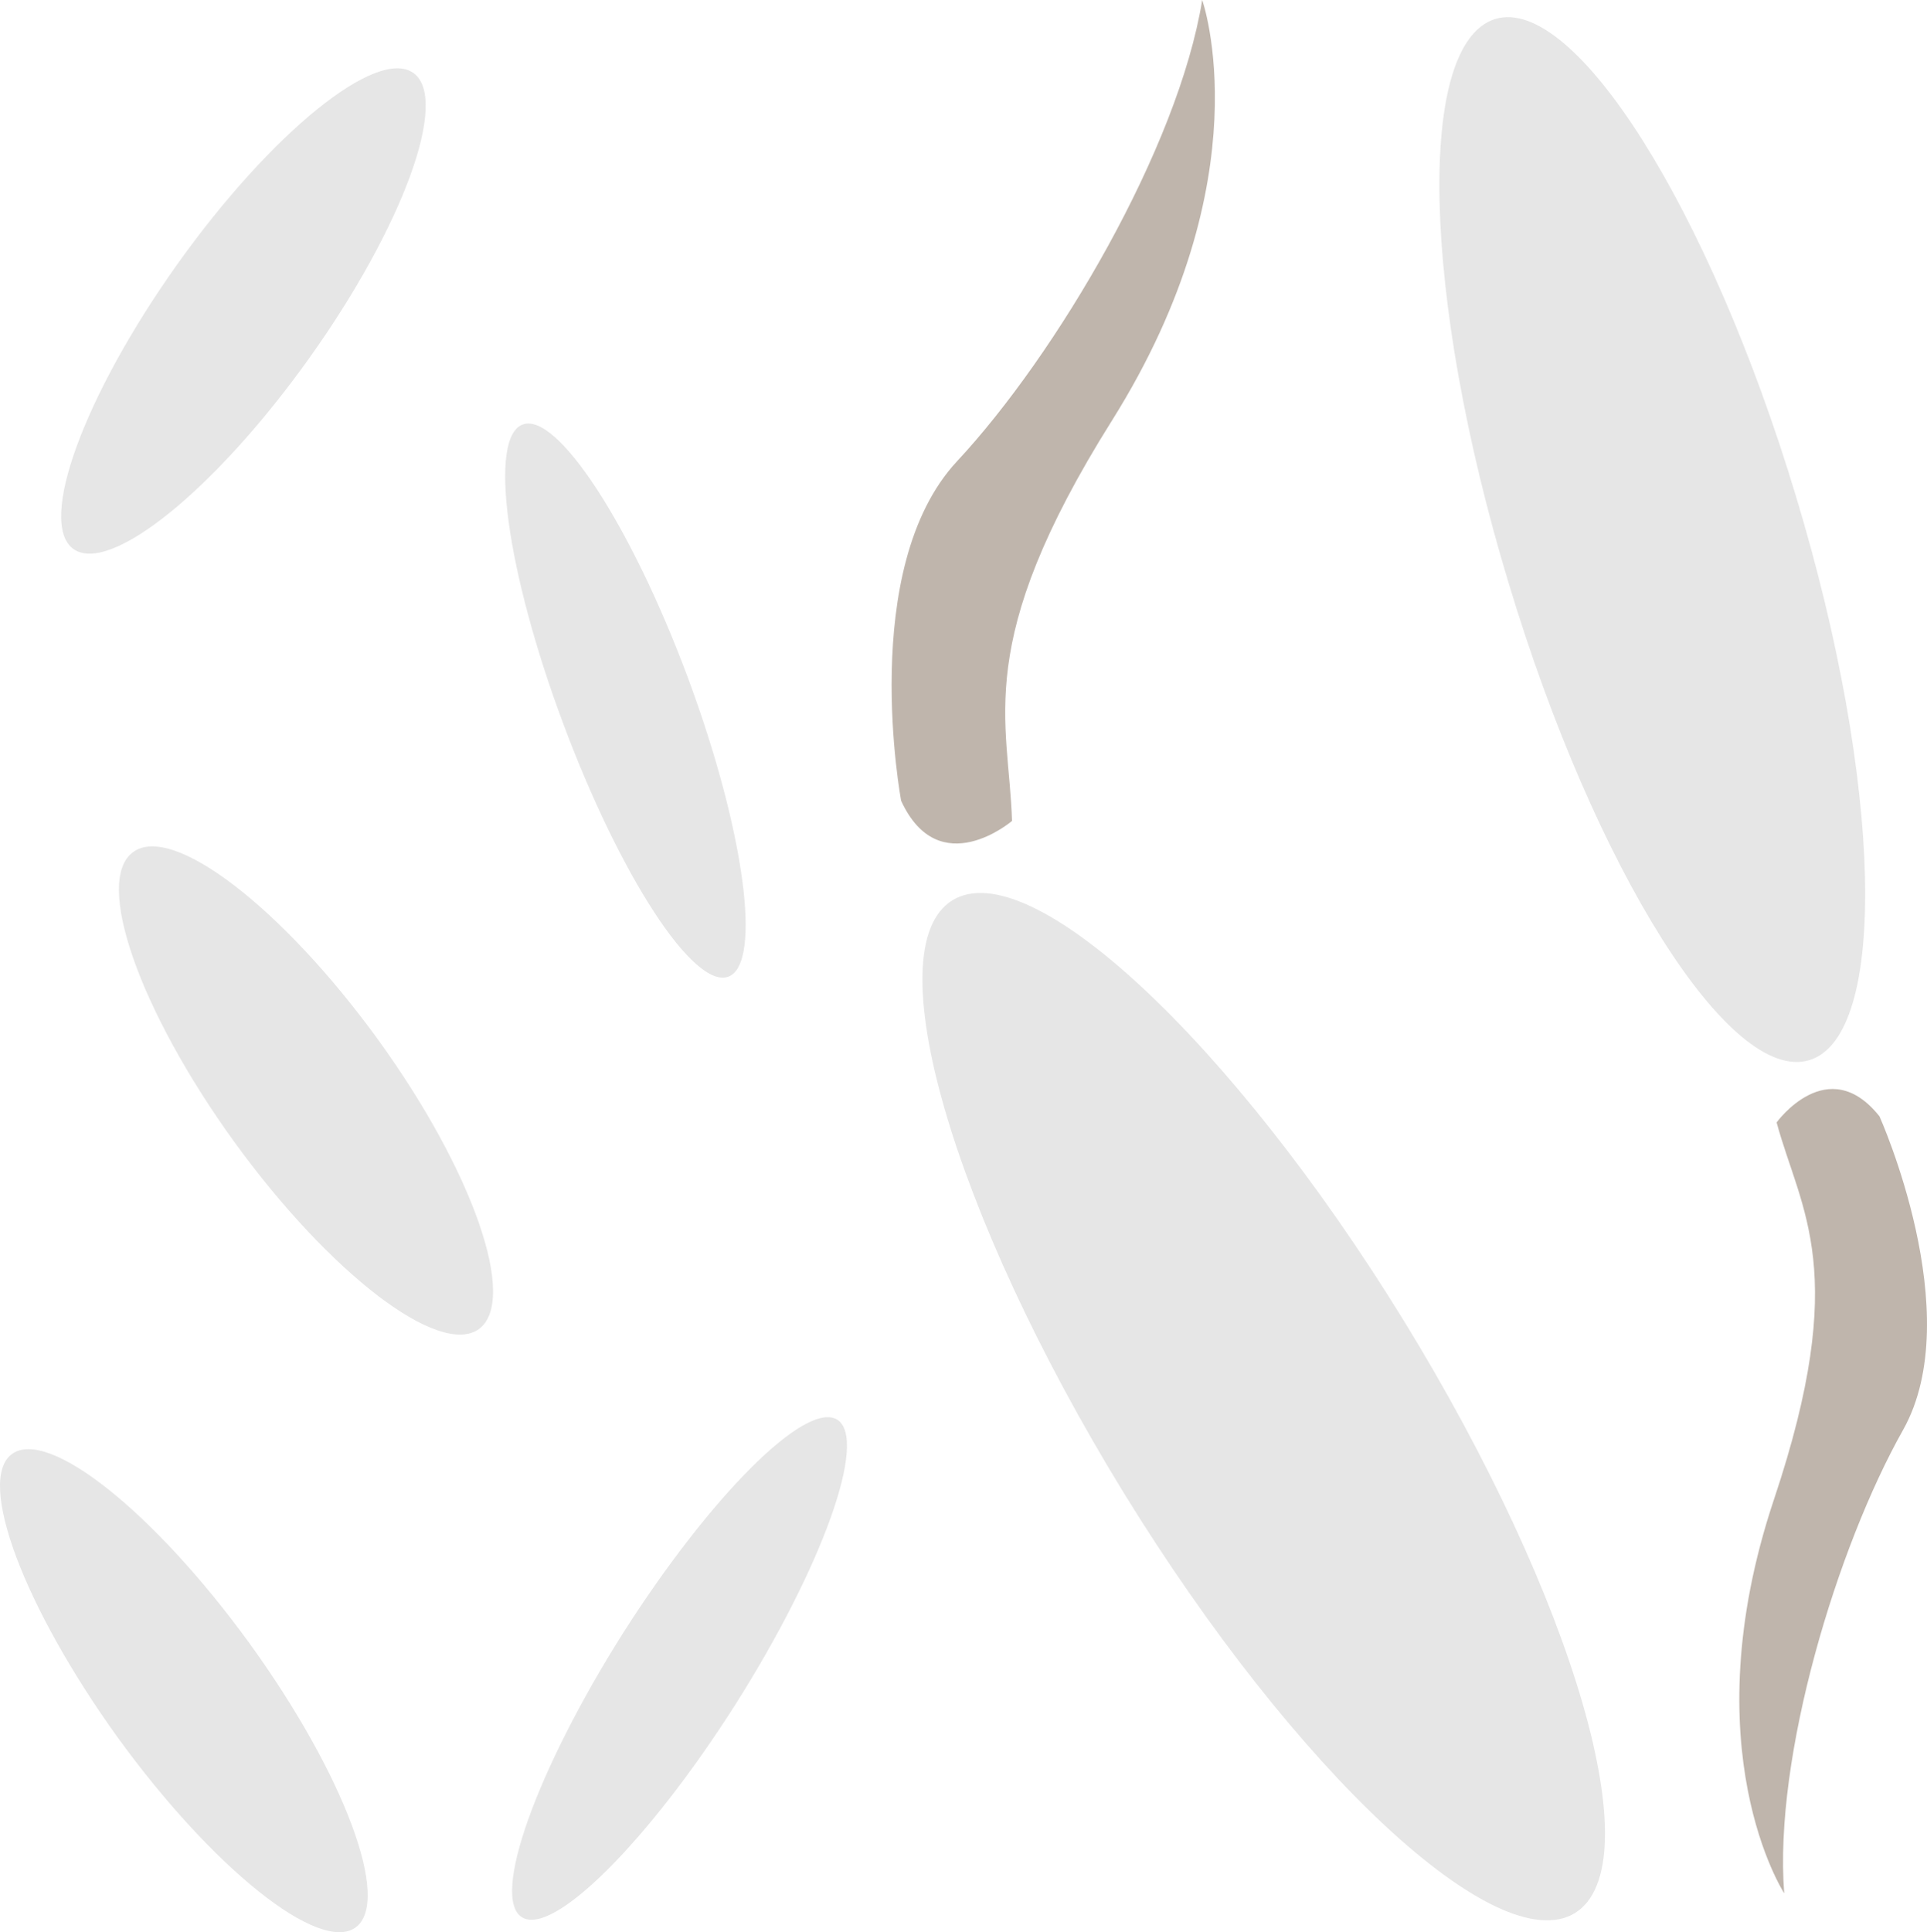 <?xml version="1.0" encoding="UTF-8" standalone="no"?>
<svg
   xmlns:dc="http://purl.org/dc/elements/1.1/"
   xmlns:cc="http://creativecommons.org/ns#"
   xmlns:rdf="http://www.w3.org/1999/02/22-rdf-syntax-ns#"
   xmlns:svg="http://www.w3.org/2000/svg"
   xmlns="http://www.w3.org/2000/svg"
   id="svg26"
   viewBox="0 0 5075.804 5088.526"
   style="clip-rule:evenodd;fill-rule:evenodd;image-rendering:optimizeQuality;shape-rendering:geometricPrecision;text-rendering:geometricPrecision"
   version="1.1"
   height="50.885mm"
   width="50.758mm"
   xml:space="preserve">
 <defs
   id="defs4">
  <style
   id="style2"
   type="text/css">
   <![CDATA[
    .fil1 {fill:#BFB5AC;fill-rule:nonzero}
    .fil0 {fill:#E6E6E6;fill-rule:nonzero}
   ]]>
  </style>
 </defs>
 <g
   transform="translate(-8057.322,-11900)"
   id="Vrstva_x0020_1">
  <path
   style="fill:#e6e6e6;fill-rule:nonzero"
   id="path7"
   d="m 9869,13684 c 149,401 197,754 107,788 -91,34 -285,-264 -435,-666 -150,-401 -198,-754 -107,-788 90,-34 285,264 435,666 z"
   class="fil0" />
  <path
   style="fill:#e6e6e6;fill-rule:nonzero"
   id="path9"
   d="m 9699,16200 c 230,-361 482,-613 564,-561 81,52 -39,387 -268,749 -230,362 -482,613 -563,561 -82,-51 38,-387 267,-749 z"
   class="fil0" />
  <path
   style="fill:#e6e6e6;fill-rule:nonzero"
   id="path11"
   d="m 11017,15831 c -452,-737 -654,-1435 -451,-1560 204,-125 736,371 1189,1107 452,736 654,1434 451,1560 -204,125 -736,-371 -1189,-1107 z"
   class="fil0" />
  <path
   style="fill:#e6e6e6;fill-rule:nonzero"
   id="path13"
   d="m 8525,12595 c 247,-346 525,-571 621,-503 96,68 -27,405 -274,751 -247,346 -525,571 -621,503 -96,-68 27,-404 274,-751 z"
   class="fil0" />
  <path
   style="fill:#e6e6e6;fill-rule:nonzero"
   id="path15"
   d="m 8675,14908 c -251,-347 -371,-689 -267,-764 103,-76 391,145 643,491 252,347 371,689 268,765 -104,75 -392,-145 -644,-492 z"
   class="fil0" />
  <path
   style="fill:#e6e6e6;fill-rule:nonzero"
   id="path17"
   d="m 8369,16478 c -249,-345 -375,-680 -280,-749 96,-69 375,154 625,498 250,345 375,680 280,749 -95,69 -375,-154 -625,-498 z"
   class="fil0" />
  <path
   style="fill:#bfb5ac;fill-rule:nonzero"
   id="path19"
   d="m 10723,14062 c 0,0 -192,164 -292,-53 0,0 -115,-612 147,-894 262,-281 583,-825 646,-1215 0,0 165,466 -238,1108 -370,589 -271,788 -263,1054 z"
   class="fil1" />
  <path
   style="fill:#e6e6e6;fill-rule:nonzero"
   id="path21"
   d="m 12788,13207 c 229,757 244,1422 35,1485 -209,63 -564,-500 -792,-1257 -229,-757 -244,-1421 -35,-1485 209,-63 564,500 792,1257 z"
   class="fil0" />
  <path
   style="fill:#bfb5ac;fill-rule:nonzero"
   id="path23"
   d="m 12737,14856 c 0,0 135,-187 271,-16 0,0 234,520 62,826 -173,307 -341,860 -313,1220 0,0 -247,-379 -27,-1037 202,-603 71,-758 7,-993 z"
   class="fil1" />
 </g>
</svg>